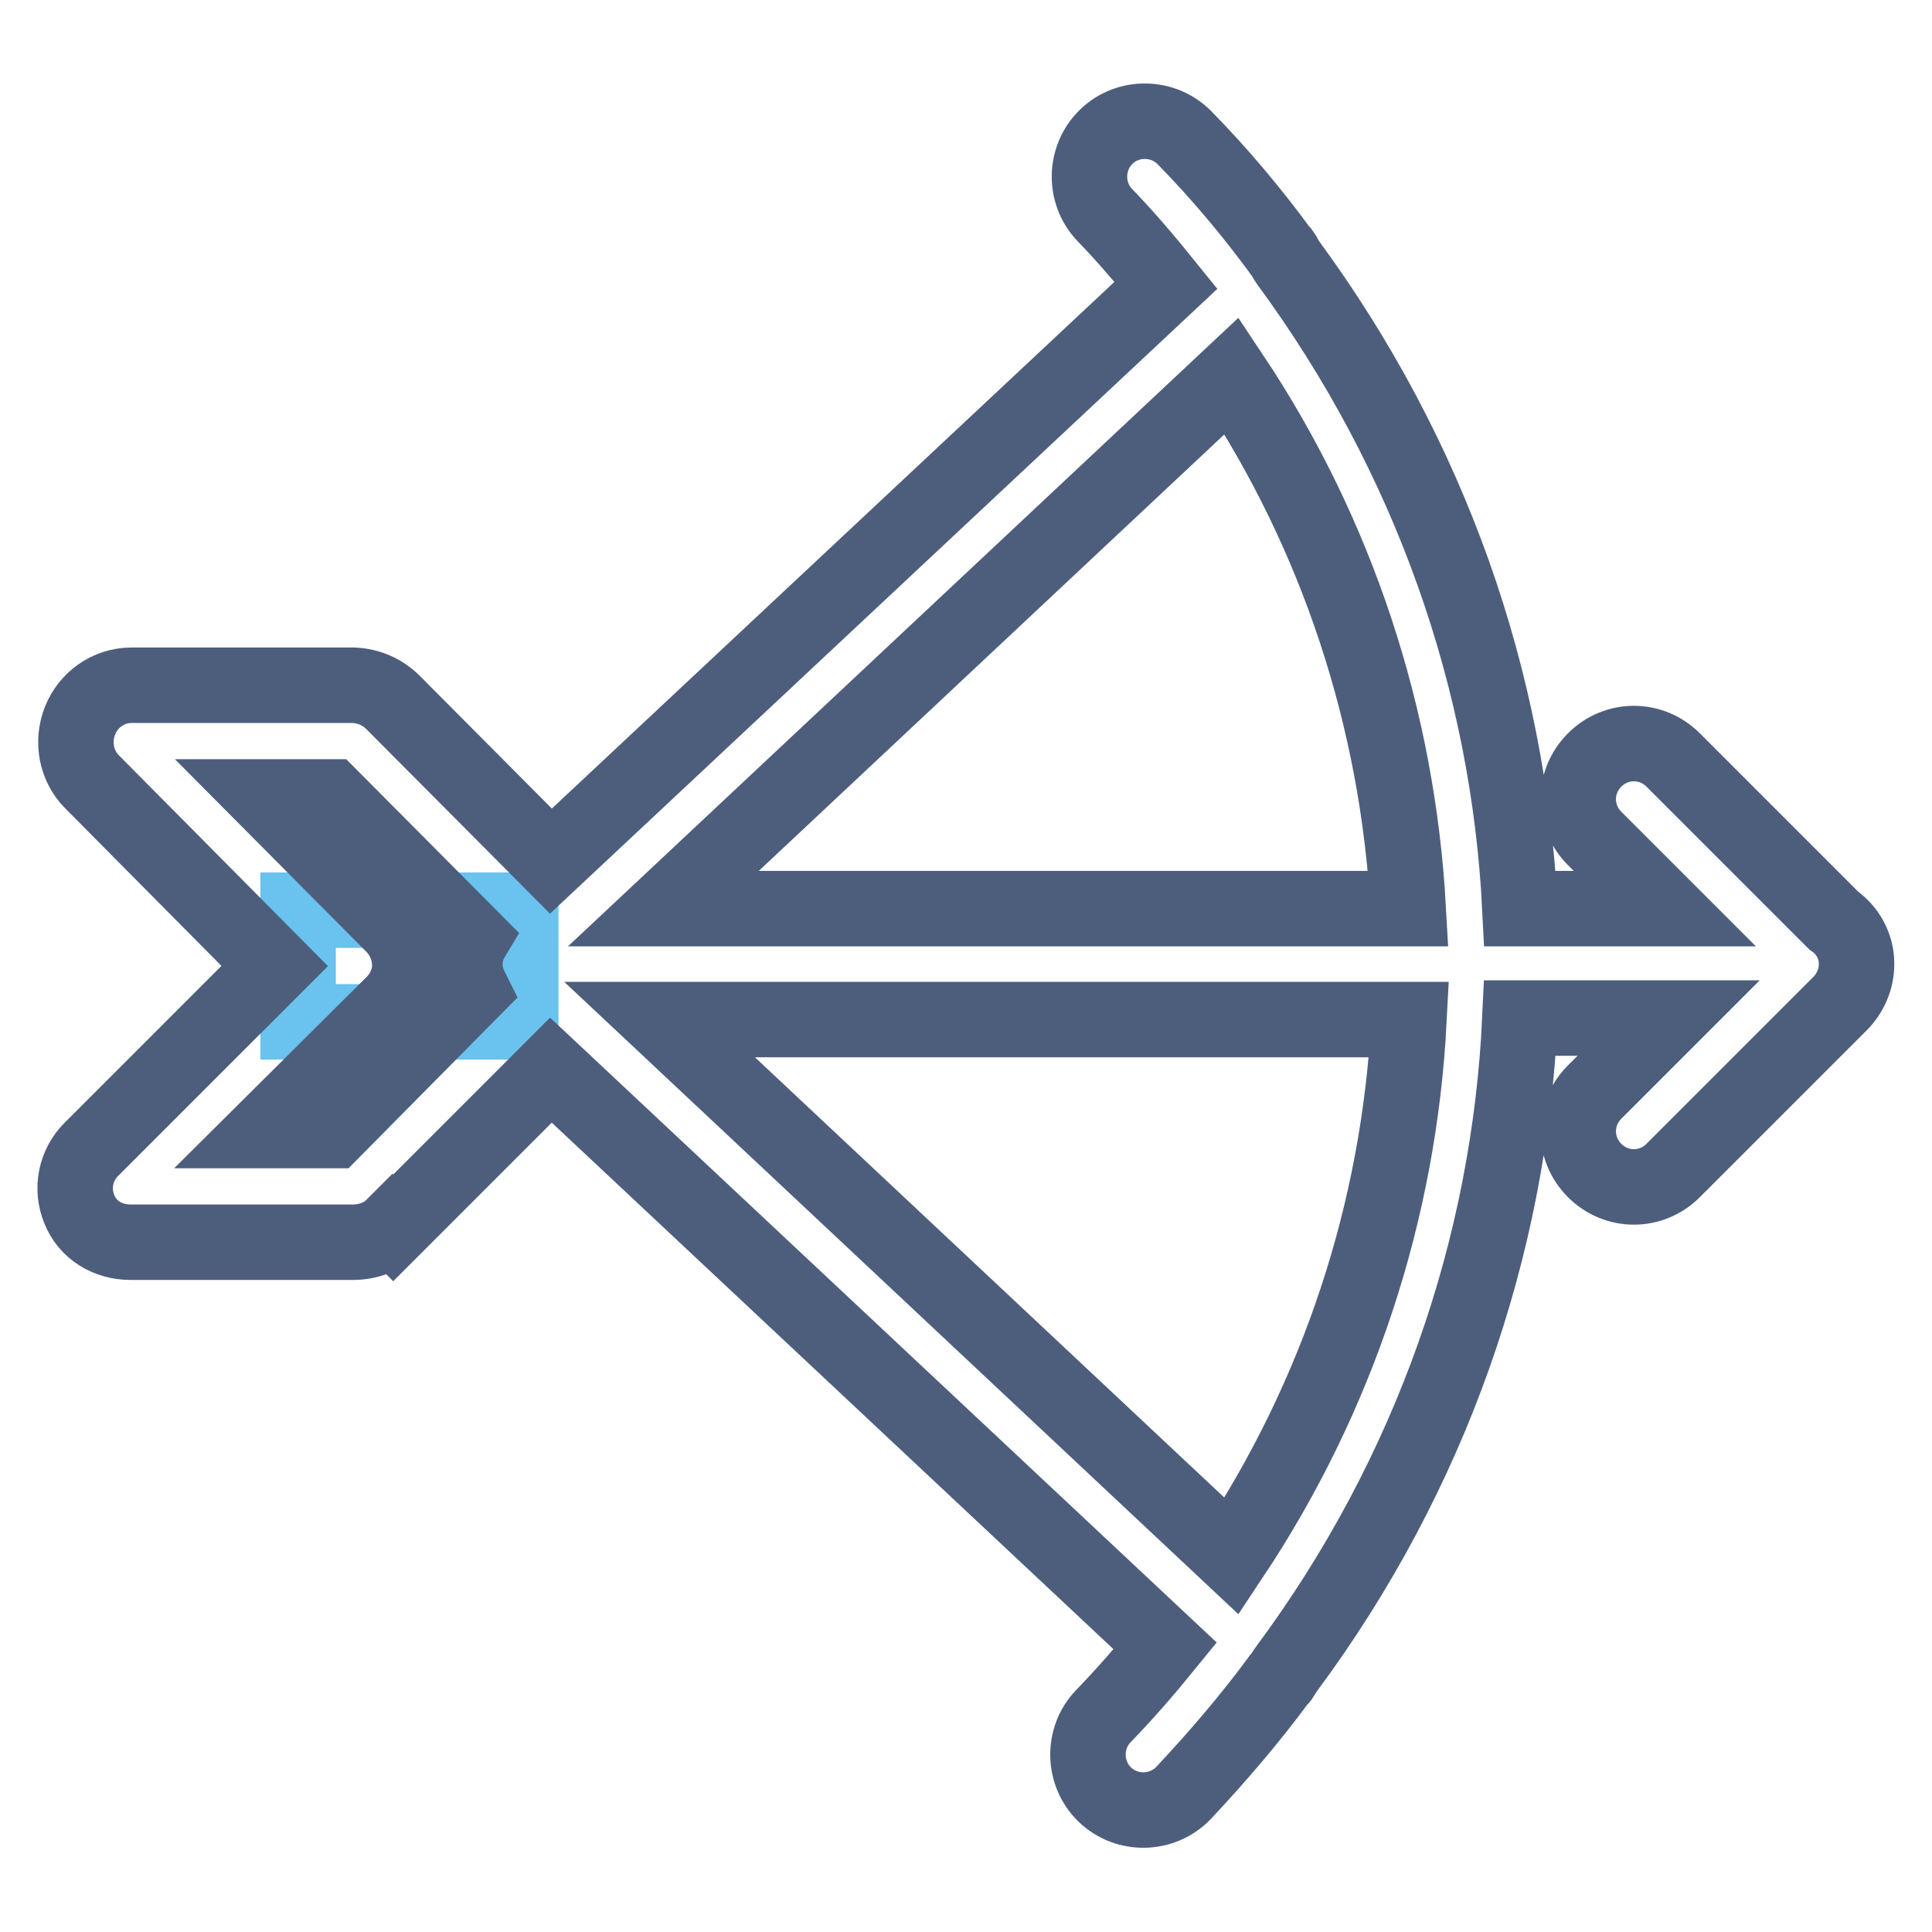 <?xml version="1.0" encoding="utf-8"?>
<!-- Svg Vector Icons : http://www.onlinewebfonts.com/icon -->
<!DOCTYPE svg PUBLIC "-//W3C//DTD SVG 1.1//EN" "http://www.w3.org/Graphics/SVG/1.1/DTD/svg11.dtd">
<svg version="1.1" xmlns="http://www.w3.org/2000/svg" xmlns:xlink="http://www.w3.org/1999/xlink" x="0px" y="0px" viewBox="0 0 256 256" enable-background="new 0 0 256 256" xml:space="preserve">
<g> <path stroke-width="10" fill-opacity="0" stroke="#6ac2ee"  d="M39.5,120.6H69v14.8H39.5V120.6z"/> <path stroke-width="10" fill-opacity="0" stroke="#4d5e7d"  d="M243,122l-21.3-21.3c-2.9-2.9-7.5-2.9-10.4,0c-2.9,2.9-2.9,7.5,0,10.4l9.3,9.3h-19.2 c-1.5-30.1-11.8-59.9-30.8-85.7c-0.3-0.4-0.4-0.8-0.7-1.2c-0.1-0.1-0.2-0.1-0.2-0.2c-3.9-5.3-8.1-10.3-12.7-15 c-2.8-2.9-7.5-3-10.4-0.2c-2.9,2.8-3,7.5-0.2,10.4c2.9,3,5.6,6.2,8.1,9.3L73,114.1l-20.9-21c-1.4-1.4-3.2-2.2-5.2-2.3H17.4 c-3,0-5.7,1.9-6.8,4.7c-1.1,2.8-0.5,6,1.6,8.1L36.4,128l-24.3,24.3c-2.1,2.1-2.7,5.2-1.6,7.9c1.1,2.8,3.8,4.4,6.8,4.4h29.5 c1.9,0,3.9-0.7,5.2-2l0.1,0.1L73,141.8l81.4,76.3c-2.6,3.2-5.3,6.3-8.2,9.3c-2.8,2.9-2.7,7.6,0.2,10.4c2.9,2.8,7.6,2.7,10.4-0.2 c4.5-4.8,8.8-9.8,12.7-15.1c0.1-0.1,0.2-0.1,0.2-0.2c0.3-0.4,0.5-0.8,0.8-1.2c19.2-25.9,29.5-55.9,30.9-86.2h19.7l-9.8,9.8 c-2.9,2.9-2.9,7.5,0,10.4c2.9,2.9,7.5,2.9,10.4,0l22.1-22.1c1.4-1.4,2.2-3.3,2.2-5.2c0,0,0-0.1,0-0.1c0,0,0-0.1,0-0.1 C246,125.5,244.9,123.3,243,122L243,122z M44.1,149.8h-8.9l16.9-16.8c1.4-1.4,2.2-3.2,2.2-5.1c0-1.9-0.8-3.9-2.2-5.3l-16.9-17h8.6 l18.7,18.8c-0.6,1-0.9,2.2-0.9,3.3c0,0,0,0.1,0,0.1c0,0,0,0.1,0,0.1c0,1.2,0.4,2.3,0.9,3.3L44.1,149.8z M163.2,49.8 c14,21,22,45.4,23.4,70.6H87.9L163.2,49.8z M163.2,206.2l-75.8-71.1h99.3C185.4,160.5,177.3,185,163.2,206.2z"/></g>
</svg>